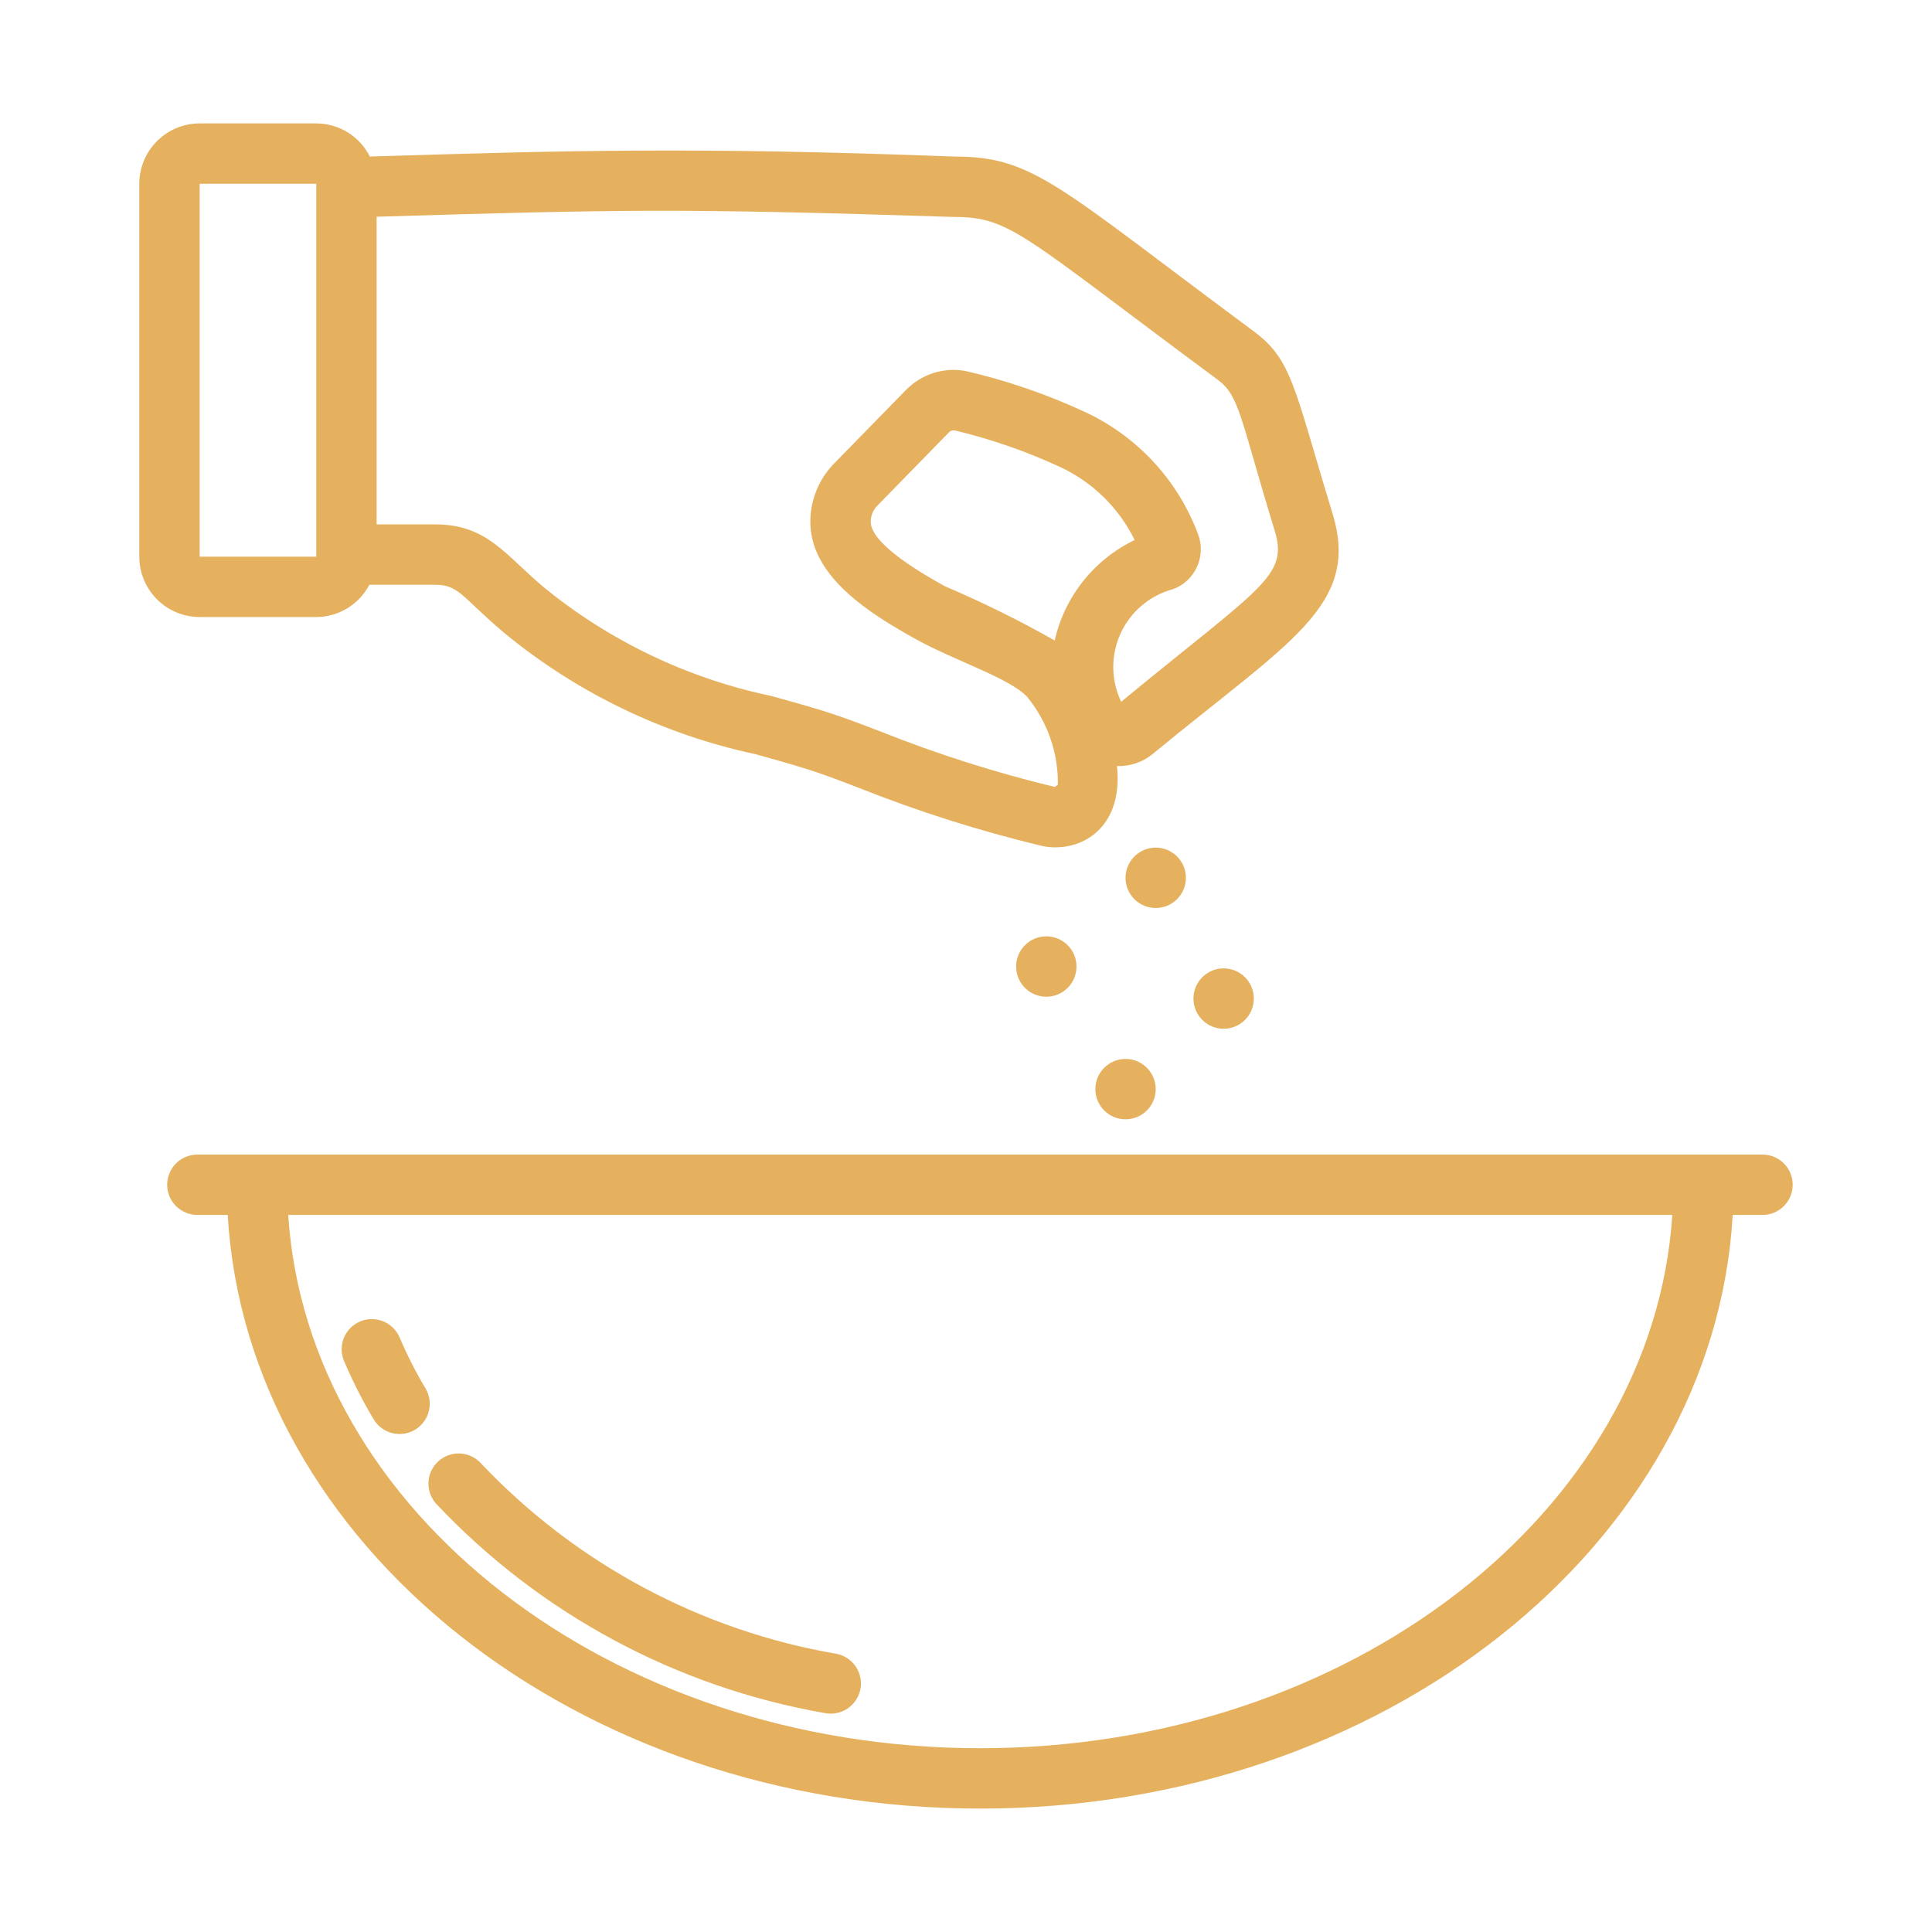 <svg width="40" height="40" viewBox="0 0 40 40" fill="none" xmlns="http://www.w3.org/2000/svg">
<path d="M7.738 29.389C7.505 28.999 7.299 28.593 7.121 28.174C7.058 28.022 7.057 27.851 7.12 27.698C7.182 27.546 7.303 27.424 7.454 27.36C7.606 27.295 7.777 27.294 7.93 27.355C8.083 27.416 8.206 27.535 8.272 27.686C8.427 28.052 8.608 28.408 8.812 28.749C8.895 28.892 8.919 29.061 8.877 29.221C8.836 29.38 8.734 29.517 8.592 29.602C8.45 29.686 8.281 29.711 8.121 29.671C7.961 29.631 7.823 29.53 7.738 29.389Z" fill="#e6b15f"/>
<path d="M17.087 35.469C14.002 34.933 11.174 33.411 9.027 31.131C8.918 31.008 8.862 30.846 8.871 30.681C8.881 30.517 8.954 30.363 9.077 30.253C9.199 30.142 9.361 30.085 9.525 30.093C9.69 30.101 9.845 30.173 9.956 30.295C11.92 32.372 14.504 33.757 17.322 34.241C17.483 34.273 17.626 34.368 17.718 34.505C17.81 34.641 17.845 34.809 17.814 34.971C17.783 35.133 17.689 35.276 17.553 35.37C17.417 35.463 17.25 35.498 17.087 35.469Z" fill="#e6b15f"/>
<path d="M36.491 23.904H4.086C3.921 23.904 3.762 23.97 3.644 24.087C3.527 24.204 3.461 24.363 3.461 24.529C3.461 24.695 3.527 24.854 3.644 24.971C3.762 25.088 3.921 25.154 4.086 25.154H4.715C5.11 31.987 11.946 37.445 20.294 37.445C28.643 37.445 35.479 31.987 35.874 25.154H36.491C36.657 25.154 36.816 25.088 36.933 24.971C37.05 24.854 37.116 24.695 37.116 24.529C37.116 24.363 37.05 24.204 36.933 24.087C36.816 23.97 36.657 23.904 36.491 23.904ZM20.294 36.195C12.64 36.195 6.368 31.297 5.967 25.154H34.623C34.222 31.297 27.948 36.195 20.294 36.195Z" fill="#e6b15f"/>
<path d="M27.589 10.633C26.783 7.995 26.755 7.448 25.945 6.85C21.932 3.879 21.407 3.242 19.78 3.242H19.778C14.359 3.038 11.719 3.116 7.657 3.241C7.554 3.035 7.395 2.862 7.2 2.741C7.004 2.62 6.778 2.556 6.548 2.555H4.134C3.802 2.555 3.485 2.687 3.25 2.922C3.016 3.156 2.884 3.474 2.884 3.805V11.525C2.884 11.857 3.016 12.174 3.25 12.409C3.485 12.643 3.802 12.775 4.134 12.775H6.548C6.775 12.774 6.997 12.712 7.191 12.594C7.384 12.476 7.542 12.308 7.648 12.107H9.011C9.504 12.107 9.556 12.357 10.441 13.105C11.947 14.345 13.73 15.205 15.638 15.614C15.991 15.712 16.341 15.809 16.691 15.918C17.036 16.025 17.382 16.159 17.776 16.31C19.002 16.798 20.26 17.198 21.542 17.507C22.273 17.684 23.269 17.231 23.126 15.861C23.393 15.87 23.654 15.782 23.862 15.613C26.703 13.271 28.171 12.541 27.589 10.633ZM4.134 11.525V3.805H6.548V11.525H4.134ZM21.836 13.261C21.102 12.844 20.343 12.47 19.566 12.139C19.157 11.912 18.041 11.283 18.028 10.813C18.026 10.751 18.037 10.688 18.059 10.63C18.082 10.572 18.116 10.518 18.16 10.474L19.646 8.952C19.661 8.936 19.68 8.924 19.7 8.916C19.721 8.909 19.743 8.907 19.764 8.91C20.516 9.09 21.247 9.344 21.949 9.669C22.621 9.982 23.165 10.515 23.492 11.18C23.077 11.38 22.713 11.67 22.426 12.031C22.139 12.391 21.938 12.811 21.836 13.261ZM23.213 14.529C23.107 14.308 23.051 14.067 23.049 13.823C23.047 13.579 23.099 13.337 23.201 13.114C23.303 12.892 23.452 12.695 23.639 12.537C23.825 12.379 24.044 12.264 24.28 12.2C24.39 12.161 24.491 12.1 24.577 12.021C24.663 11.942 24.732 11.846 24.781 11.74C24.83 11.634 24.857 11.52 24.861 11.403C24.866 11.286 24.846 11.17 24.805 11.061C24.386 9.938 23.541 9.027 22.453 8.525C21.663 8.159 20.838 7.876 19.99 7.681C19.767 7.64 19.537 7.655 19.321 7.724C19.105 7.794 18.91 7.916 18.752 8.079L17.267 9.599C17.105 9.764 16.979 9.961 16.895 10.176C16.811 10.391 16.771 10.621 16.778 10.852C16.813 11.965 18.026 12.712 18.957 13.231C19.752 13.674 20.899 14.035 21.266 14.428C21.686 14.94 21.911 15.583 21.902 16.245L21.839 16.293C20.608 15.996 19.401 15.612 18.225 15.143C17.803 14.982 17.432 14.839 17.062 14.724C16.7 14.612 16.337 14.511 15.972 14.41C14.238 14.047 12.618 13.272 11.248 12.15C10.45 11.476 10.076 10.857 9.011 10.857H7.798V4.487C12.888 4.335 14.068 4.31 19.753 4.492C20.924 4.492 21.162 4.864 25.202 7.855C25.667 8.197 25.664 8.61 26.394 10.998C26.68 11.937 26.082 12.164 23.213 14.529Z" fill="#e6b15f"/>
<path d="M23.928 18.799C24.273 18.799 24.553 18.52 24.553 18.174C24.553 17.829 24.273 17.549 23.928 17.549C23.583 17.549 23.303 17.829 23.303 18.174C23.303 18.52 23.583 18.799 23.928 18.799Z" fill="#e6b15f"/>
<path d="M21.663 20.636C22.008 20.636 22.288 20.356 22.288 20.011C22.288 19.665 22.008 19.386 21.663 19.386C21.317 19.386 21.038 19.665 21.038 20.011C21.038 20.356 21.317 20.636 21.663 20.636Z" fill="#e6b15f"/>
<path d="M25.334 21.299C25.68 21.299 25.959 21.02 25.959 20.674C25.959 20.329 25.68 20.049 25.334 20.049C24.989 20.049 24.709 20.329 24.709 20.674C24.709 21.02 24.989 21.299 25.334 21.299Z" fill="#e6b15f"/>
<path d="M23.303 23.174C23.648 23.174 23.928 22.895 23.928 22.549C23.928 22.204 23.648 21.924 23.303 21.924C22.958 21.924 22.678 22.204 22.678 22.549C22.678 22.895 22.958 23.174 23.303 23.174Z" fill="#e6b15f"/>
</svg>
